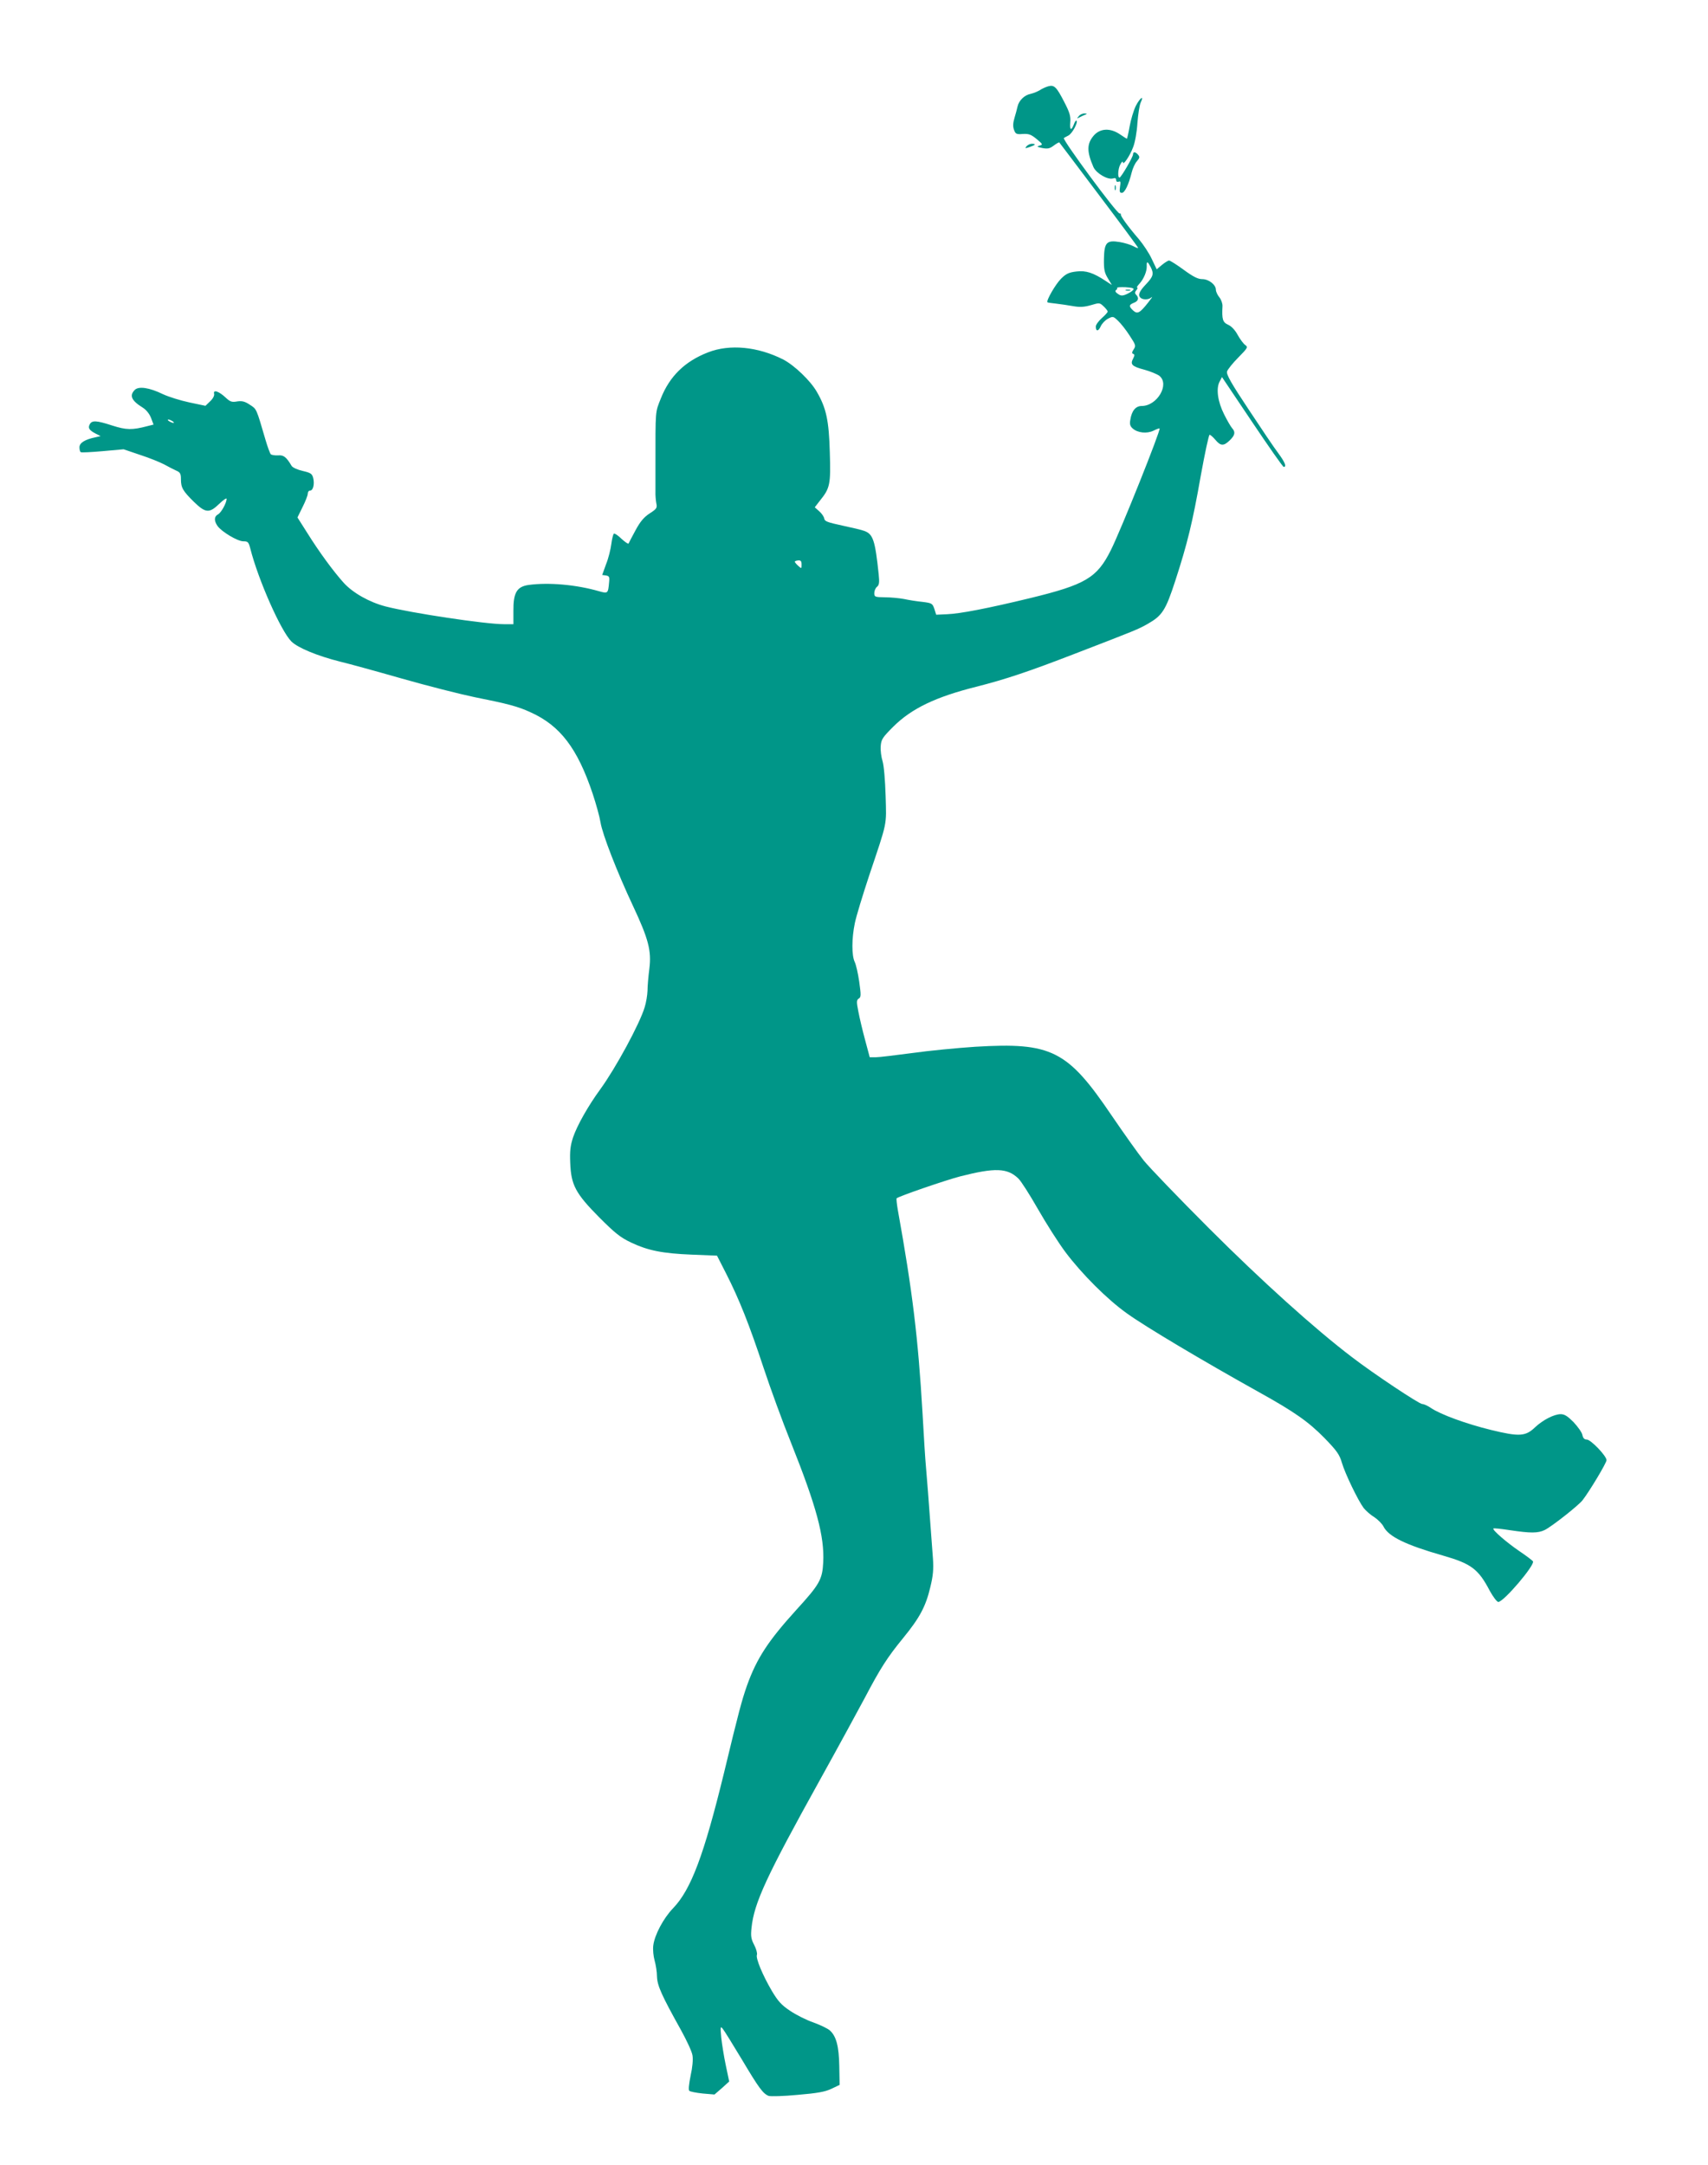 <?xml version="1.0" standalone="no"?>
<!DOCTYPE svg PUBLIC "-//W3C//DTD SVG 20010904//EN"
 "http://www.w3.org/TR/2001/REC-SVG-20010904/DTD/svg10.dtd">
<svg version="1.0" xmlns="http://www.w3.org/2000/svg"
 width="1010pt" height="1280pt" viewBox="0 0 1010 1280"
 preserveAspectRatio="xMidYMid meet">
<g transform="translate(0,1280) scale(0.1,-0.1)"
fill="#009688" stroke="none">
<path d="M6199 12290 c-14 -4 -37 -14 -50 -23 -13 -8 -38 -18 -55 -22 -36 -7
-69 -39 -77 -75 -3 -14 -11 -44 -18 -67 -9 -30 -10 -51 -3 -70 9 -25 14 -28
52 -25 36 2 49 -3 82 -30 37 -31 38 -33 17 -39 -18 -5 -16 -7 16 -14 32 -6 44
-4 69 15 16 12 31 20 32 18 1 -1 107 -141 234 -310 128 -169 232 -310 232
-313 0 -4 -12 1 -27 9 -16 9 -52 20 -81 25 -78 13 -92 -2 -94 -99 -1 -63 3
-82 23 -115 l24 -40 -35 23 c-75 50 -119 64 -175 57 -43 -5 -61 -13 -90 -42
-32 -31 -90 -131 -81 -140 1 -2 25 -5 52 -8 27 -3 72 -10 101 -15 40 -7 65 -5
104 6 50 15 52 15 75 -7 13 -12 24 -26 24 -31 0 -5 -16 -22 -35 -39 -19 -17
-35 -39 -35 -49 0 -31 15 -30 29 1 7 16 26 36 43 45 29 15 31 15 60 -13 16
-15 47 -54 68 -87 36 -55 38 -60 24 -81 -11 -17 -12 -24 -3 -27 9 -3 9 -9 0
-27 -19 -35 -8 -47 64 -66 37 -10 78 -27 91 -37 62 -50 -13 -178 -105 -178
-35 0 -59 -28 -67 -82 -5 -25 -1 -38 14 -51 29 -26 84 -32 123 -13 18 9 34 15
36 13 8 -9 -228 -599 -288 -719 -82 -164 -149 -204 -478 -284 -252 -61 -414
-92 -490 -95 l-65 -3 -11 35 c-11 32 -15 34 -71 41 -32 3 -81 11 -109 17 -27
5 -78 10 -112 10 -59 1 -63 2 -63 25 0 13 7 30 16 37 13 11 15 25 10 74 -21
200 -33 237 -84 256 -15 6 -74 20 -131 32 -88 19 -105 25 -107 42 -2 11 -15
30 -30 43 l-26 23 31 40 c59 73 64 95 58 284 -5 189 -21 263 -77 359 -37 65
-133 157 -199 191 -150 76 -316 92 -444 42 -137 -53 -227 -141 -279 -272 -34
-86 -32 -60 -32 -405 0 -58 0 -123 0 -145 -1 -22 2 -53 5 -70 6 -27 3 -33 -39
-60 -34 -22 -56 -48 -84 -100 -21 -38 -39 -74 -41 -78 -1 -5 -20 8 -41 27 -20
20 -41 34 -46 31 -4 -3 -11 -30 -15 -61 -4 -31 -17 -85 -31 -119 l-23 -64 22
-3 c19 -3 22 -8 19 -38 -6 -69 -7 -70 -60 -55 -136 39 -297 53 -416 37 -70
-10 -91 -46 -90 -154 l0 -78 -56 0 c-110 0 -549 66 -700 105 -96 25 -193 80
-247 139 -62 69 -145 182 -215 294 l-59 93 30 61 c17 34 31 69 31 80 0 10 6
18 14 18 18 0 27 39 18 75 -7 25 -15 30 -62 41 -31 7 -59 20 -65 29 -32 54
-48 66 -81 63 -18 -1 -38 2 -43 7 -5 6 -19 44 -31 85 -55 188 -52 181 -92 207
-30 20 -46 24 -75 20 -32 -6 -42 -2 -68 22 -39 37 -75 50 -69 24 3 -11 -6 -29
-23 -45 l-28 -27 -95 20 c-52 11 -123 33 -157 49 -80 39 -143 48 -166 25 -33
-33 -20 -63 46 -104 21 -13 40 -36 50 -61 l15 -40 -36 -9 c-91 -24 -125 -23
-207 3 -95 31 -121 32 -134 8 -12 -22 -4 -35 34 -55 l30 -15 -30 -7 c-63 -13
-95 -33 -95 -59 0 -14 3 -27 8 -29 4 -3 62 0 130 6 l123 11 97 -33 c53 -17
117 -43 142 -56 25 -14 57 -30 72 -37 24 -10 28 -19 28 -51 0 -50 11 -69 77
-134 69 -67 91 -68 150 -11 24 23 43 36 43 29 0 -24 -32 -82 -51 -92 -23 -12
-24 -37 -3 -68 25 -35 119 -91 153 -91 27 0 31 -4 41 -42 47 -186 181 -488
243 -550 38 -38 156 -86 287 -119 47 -11 211 -56 365 -100 154 -44 348 -93
430 -110 200 -40 257 -55 333 -90 175 -79 277 -213 367 -482 20 -60 41 -136
46 -168 11 -70 98 -294 192 -494 92 -196 110 -266 97 -371 -6 -46 -11 -104
-11 -131 -1 -26 -8 -70 -17 -98 -29 -97 -171 -359 -262 -484 -73 -100 -137
-214 -161 -284 -16 -49 -20 -80 -17 -152 5 -130 31 -180 172 -322 93 -93 124
-118 187 -148 101 -48 187 -65 361 -72 l148 -6 54 -106 c77 -151 137 -302 221
-556 40 -121 113 -321 163 -445 150 -376 198 -553 190 -706 -5 -102 -22 -131
-160 -282 -165 -182 -233 -285 -291 -447 -30 -86 -48 -151 -136 -517 -119
-487 -195 -689 -301 -799 -57 -59 -110 -159 -117 -221 -3 -24 1 -63 8 -88 7
-25 14 -67 14 -95 2 -54 27 -110 143 -318 33 -60 64 -126 67 -148 4 -24 0 -70
-11 -119 -10 -50 -14 -84 -8 -90 5 -5 41 -12 79 -16 l70 -6 44 38 43 39 -20
95 c-11 52 -23 127 -27 165 -6 66 -5 69 10 50 9 -11 59 -92 112 -180 100 -168
125 -202 158 -215 11 -4 88 -2 172 6 118 10 162 18 200 36 l48 23 -2 110 c-2
119 -18 178 -56 212 -12 11 -56 32 -97 47 -41 14 -103 45 -138 69 -51 34 -71
56 -108 118 -55 94 -96 193 -88 213 3 9 -4 35 -16 58 -19 36 -21 53 -16 101
15 148 89 306 403 872 110 198 230 419 268 490 90 171 131 236 226 352 98 120
133 186 160 299 17 69 20 107 16 169 -26 358 -38 507 -42 550 -3 28 -12 169
-20 315 -26 441 -59 716 -146 1198 -6 35 -9 65 -7 68 12 12 292 108 377 130
205 52 278 50 343 -13 16 -15 68 -97 116 -181 48 -84 121 -199 163 -255 97
-129 247 -279 364 -362 110 -79 448 -280 780 -465 209 -116 293 -175 387 -271
74 -76 89 -98 103 -146 19 -65 96 -224 129 -268 13 -16 41 -41 63 -54 21 -14
46 -39 54 -55 30 -60 132 -109 352 -172 167 -48 209 -79 277 -209 20 -36 42
-65 50 -65 32 0 218 219 205 240 -4 6 -40 33 -80 60 -75 51 -162 126 -154 134
2 3 47 -2 99 -10 121 -18 164 -18 204 1 40 19 200 145 224 176 42 54 142 221
142 237 0 25 -93 122 -117 122 -14 0 -22 8 -26 28 -3 15 -27 48 -52 75 -35 35
-53 47 -76 47 -39 0 -105 -34 -151 -77 -57 -55 -94 -57 -262 -16 -147 36 -297
91 -355 130 -19 13 -41 23 -51 23 -18 0 -289 180 -415 277 -220 167 -536 452
-846 762 -179 179 -353 360 -386 401 -33 41 -118 161 -189 265 -262 387 -355
434 -807 407 -106 -7 -273 -23 -372 -37 -99 -13 -196 -25 -216 -25 l-36 0 -27
101 c-15 55 -33 131 -40 168 -12 60 -11 69 2 78 14 8 14 20 3 99 -7 49 -19
102 -27 118 -18 38 -18 138 1 229 8 40 47 167 85 282 109 325 102 290 97 470
-3 95 -10 178 -18 205 -8 25 -13 65 -11 89 3 40 10 51 75 116 108 107 250 175
489 235 177 45 311 90 588 197 361 139 370 143 427 175 86 49 106 80 163 255
71 218 102 344 151 623 24 132 47 240 52 240 4 0 20 -13 34 -30 31 -37 49 -38
85 -3 31 30 35 49 14 72 -8 9 -29 45 -47 81 -38 75 -49 153 -27 194 l14 27
178 -265 c98 -146 182 -266 187 -266 19 0 7 28 -32 81 -23 30 -101 146 -175
258 -104 156 -133 208 -128 225 3 11 33 49 66 82 57 58 59 62 41 75 -11 8 -30
34 -44 59 -15 28 -36 51 -56 60 -33 15 -38 32 -34 110 1 14 -7 38 -18 52 -12
14 -21 35 -21 45 0 30 -42 63 -81 63 -25 0 -53 14 -109 55 -41 30 -80 55 -87
55 -6 0 -25 -12 -42 -26 l-31 -26 -29 61 c-15 33 -50 86 -77 118 -68 79 -109
137 -106 146 1 4 -2 6 -7 5 -15 -4 -340 437 -330 446 2 2 15 9 27 15 23 12 58
78 48 88 -3 3 -10 -6 -15 -20 -16 -42 -26 -38 -22 10 3 37 -4 59 -35 119 -46
90 -60 104 -95 94z m606 -1070 c19 -38 15 -55 -28 -100 -40 -42 -49 -64 -34
-79 15 -15 50 -14 67 2 8 6 -2 -8 -21 -32 -49 -62 -63 -69 -88 -47 -27 25 -26
34 4 46 27 10 32 29 13 48 -8 8 -8 15 2 27 7 8 9 15 4 15 -4 0 2 10 14 23 25
27 45 74 43 105 -1 30 5 28 24 -8z m-105 -135 c-6 -7 -24 -18 -40 -25 -24 -10
-33 -9 -50 3 -14 9 -17 17 -11 22 6 3 9 9 7 13 -2 4 20 5 50 4 44 -3 53 -7 44
-17z m-5680 -775 c8 -5 11 -10 5 -10 -5 0 -17 5 -25 10 -8 5 -10 10 -5 10 6 0
17 -5 25 -10z m3720 -847 c0 -25 0 -26 -20 -8 -11 10 -20 21 -20 24 0 4 9 7
20 8 15 1 20 -4 20 -24z"/>
<path d="M6658 11083 c6 -2 18 -2 25 0 6 3 1 5 -13 5 -14 0 -19 -2 -12 -5z"/>
<path d="M6716 12173 c-13 -27 -29 -81 -36 -120 -7 -40 -15 -73 -16 -73 -2 0
-20 11 -40 25 -58 40 -118 37 -156 -6 -42 -49 -42 -95 -2 -187 17 -37 84 -76
115 -67 13 4 19 2 19 -9 0 -9 6 -13 15 -10 11 5 13 -1 8 -30 -4 -29 -2 -36 11
-36 17 0 40 48 58 120 6 25 20 55 31 67 16 19 18 25 7 38 -15 18 -30 20 -30 2
0 -15 -71 -137 -80 -137 -12 0 -9 53 5 78 8 15 14 21 15 13 0 -23 41 36 61 90
11 28 22 90 25 142 4 51 12 104 19 120 23 48 -4 29 -29 -20z"/>
<path d="M6379 12113 c-13 -15 -12 -15 6 -6 11 6 27 13 35 16 10 4 8 6 -6 6
-12 1 -28 -6 -35 -16z"/>
<path d="M6070 11935 c-11 -13 -8 -13 19 -4 35 12 40 19 12 19 -10 0 -24 -7
-31 -15z"/>
<path d="M6592 11690 c0 -14 2 -19 5 -12 2 6 2 18 0 25 -3 6 -5 1 -5 -13z"/>
</g>
</svg>
